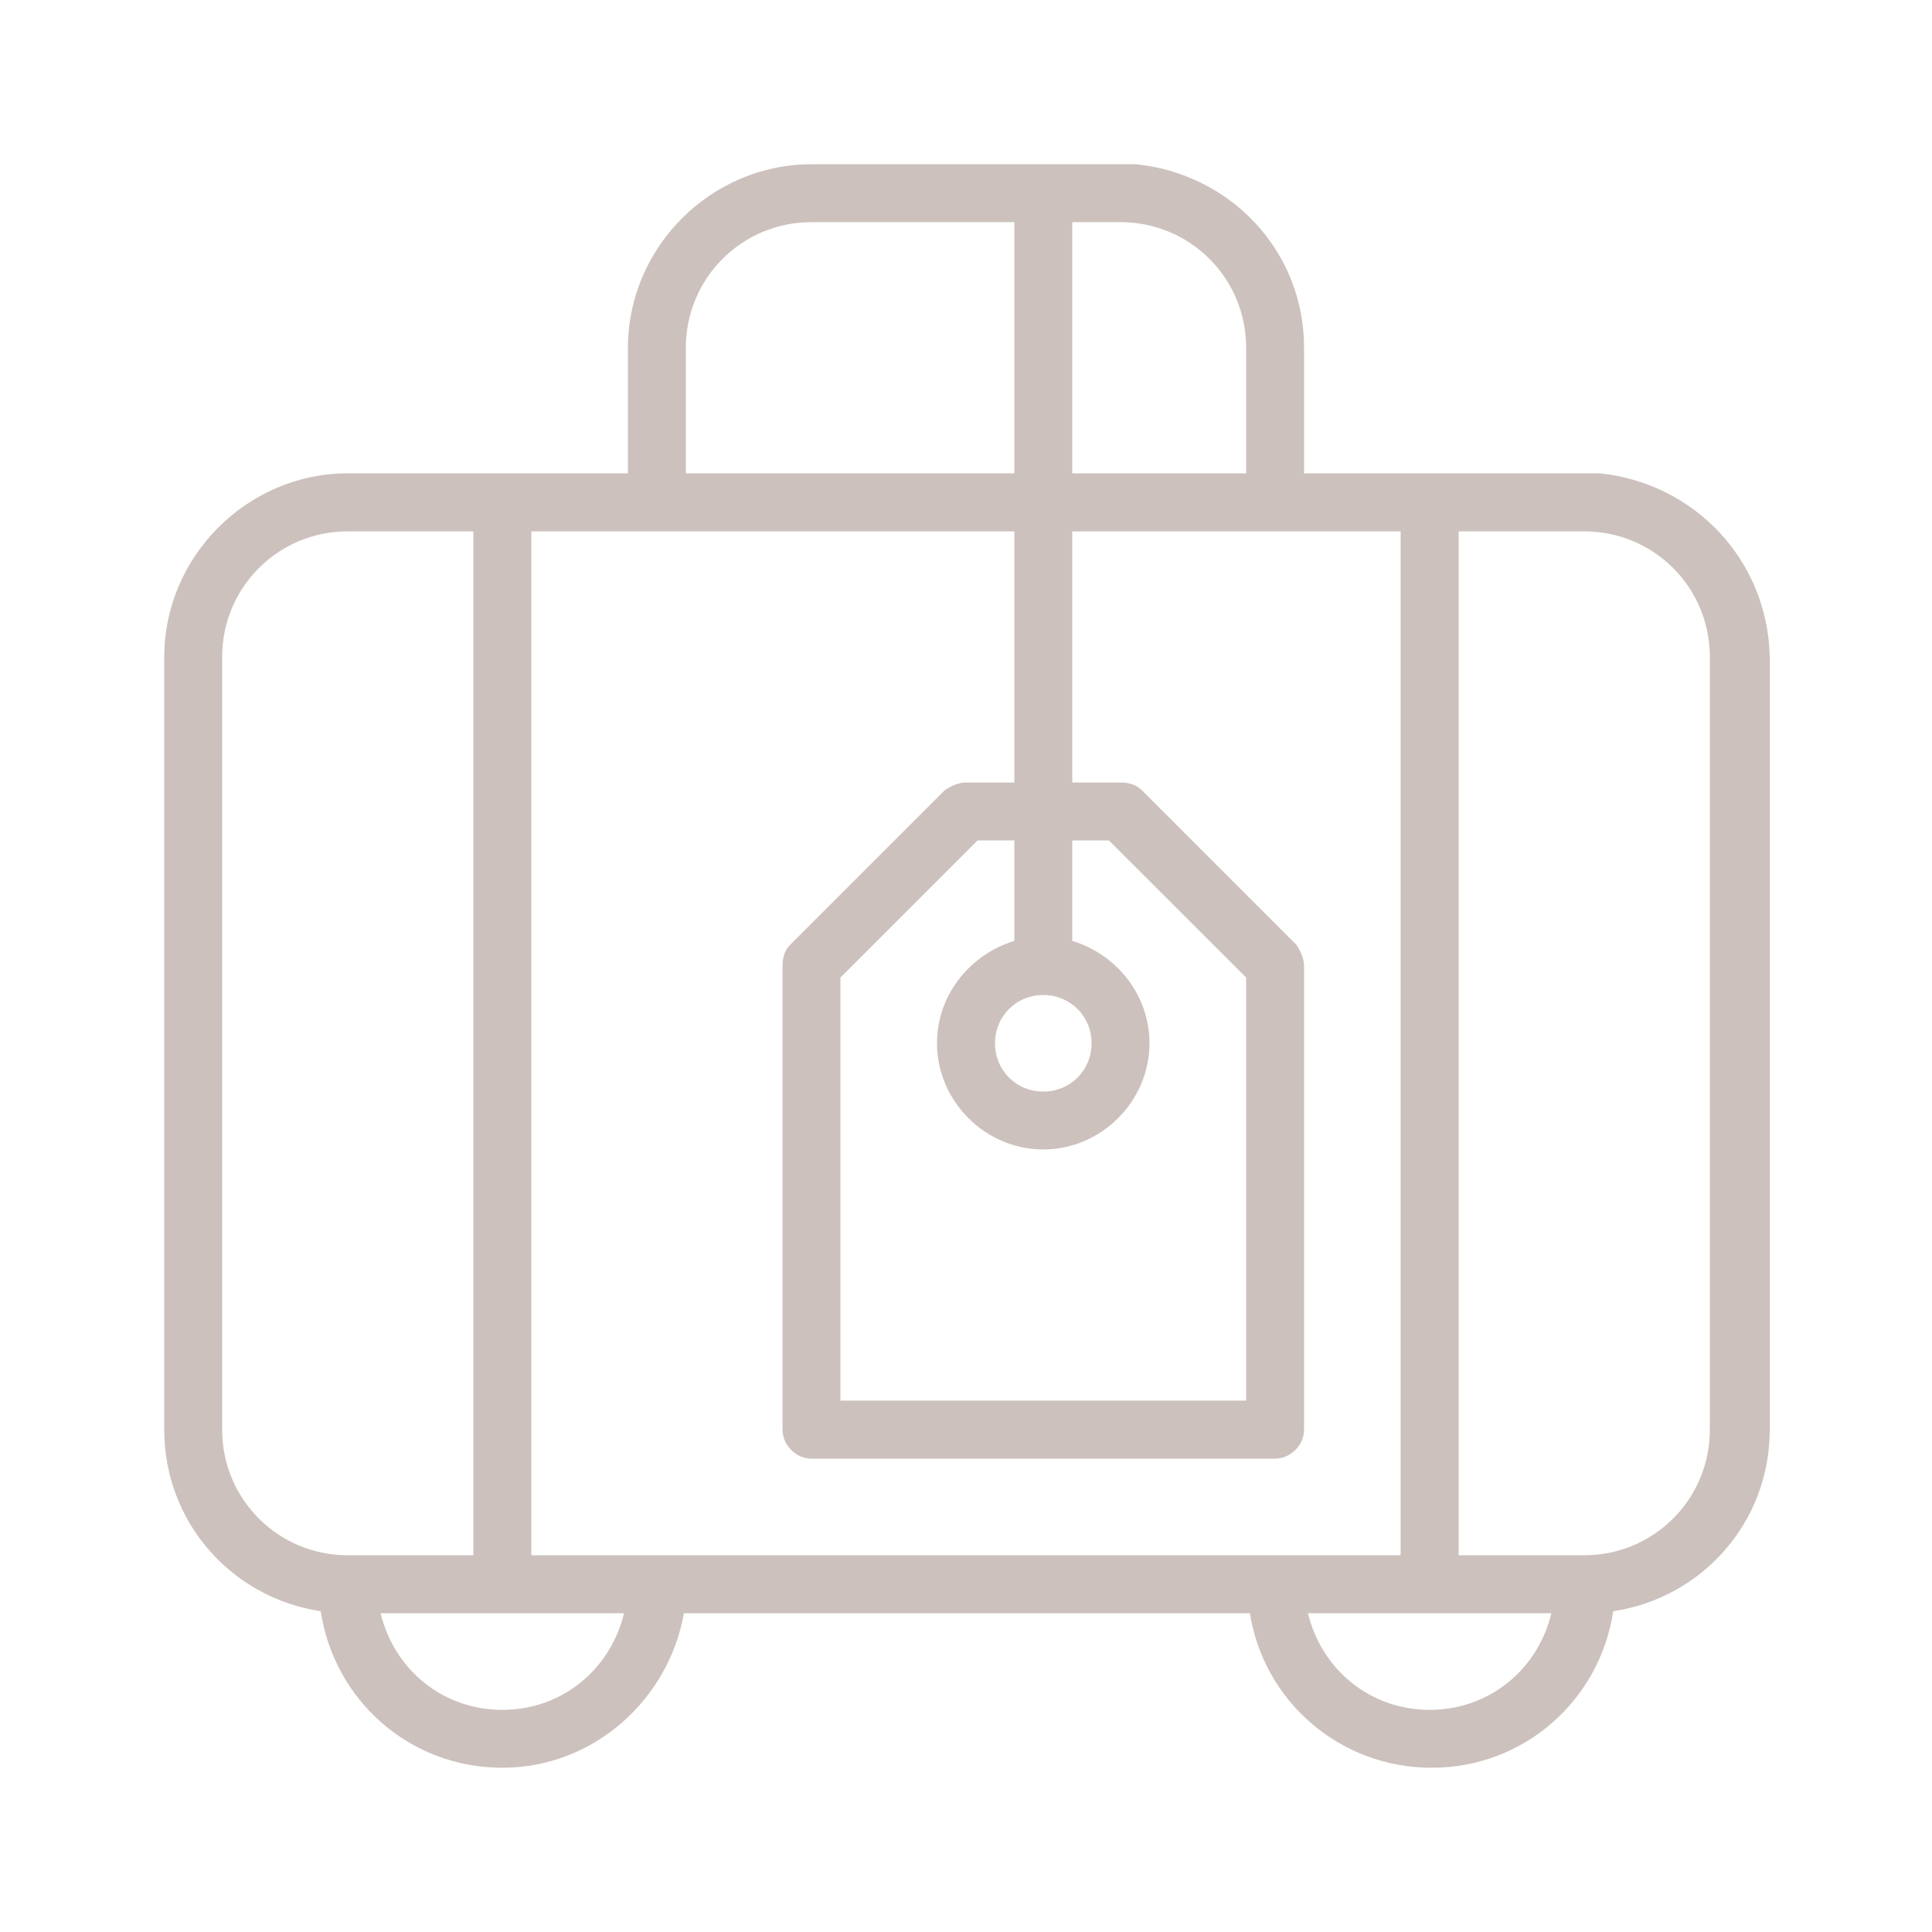 <?xml version="1.0" encoding="UTF-8"?> <svg xmlns="http://www.w3.org/2000/svg" xmlns:xlink="http://www.w3.org/1999/xlink" width="64px" height="64px" viewBox="0 0 64 64" version="1.1"><g id="surface1"><path style=" stroke:none;fill-rule:nonzero;fill:rgb(80%,75.686%,74.118%);fill-opacity:1;" d="M 52.992 15.68 C 52.93 15.68 52.863 15.68 52.801 15.68 L 43.199 15.68 L 43.199 11.52 C 43.199 8.32 40.77 5.762 37.633 5.441 C 37.566 5.441 37.504 5.441 37.441 5.441 L 26.879 5.441 C 23.551 5.441 20.801 8.191 20.801 11.52 L 20.801 15.68 L 11.52 15.68 C 8.191 15.68 5.441 18.434 5.441 21.762 L 5.441 47.359 C 5.441 50.434 7.68 52.93 10.625 53.375 C 11.07 56.32 13.566 58.559 16.641 58.559 C 19.648 58.559 22.145 56.32 22.656 53.441 L 41.406 53.441 C 41.855 56.32 44.352 58.559 47.426 58.559 C 50.496 58.559 52.992 56.32 53.441 53.375 C 56.383 52.93 58.625 50.434 58.625 47.359 L 58.625 21.762 C 58.559 18.559 56.129 16 52.992 15.68 Z M 17.602 51.52 L 17.602 17.602 L 33.602 17.602 L 33.602 25.922 L 32 25.922 C 31.742 25.922 31.488 26.047 31.297 26.176 L 26.176 31.297 C 25.984 31.488 25.922 31.742 25.922 32 L 25.922 47.359 C 25.922 47.871 26.367 48.32 26.879 48.32 L 42.238 48.32 C 42.754 48.32 43.199 47.871 43.199 47.359 L 43.199 32 C 43.199 31.742 43.07 31.488 42.945 31.297 L 37.824 26.176 C 37.633 25.984 37.375 25.922 37.121 25.922 L 35.52 25.922 L 35.52 17.602 L 46.398 17.602 L 46.398 51.52 Z M 34.559 32.961 C 35.457 32.961 36.16 33.664 36.16 34.559 C 36.16 35.457 35.457 36.16 34.559 36.16 C 33.664 36.16 32.961 35.457 32.961 34.559 C 32.961 33.664 33.664 32.961 34.559 32.961 Z M 33.602 31.168 C 32.129 31.617 31.039 32.961 31.039 34.559 C 31.039 36.48 32.641 38.078 34.559 38.078 C 36.48 38.078 38.078 36.48 38.078 34.559 C 38.078 32.961 36.992 31.617 35.52 31.168 L 35.52 27.84 L 36.734 27.84 L 41.281 32.383 L 41.281 46.398 L 27.84 46.398 L 27.84 32.383 L 32.383 27.84 L 33.602 27.84 Z M 41.281 11.52 L 41.281 15.68 L 35.52 15.68 L 35.52 7.359 L 37.121 7.359 C 39.426 7.359 41.281 9.215 41.281 11.52 Z M 22.719 11.52 C 22.719 9.215 24.574 7.359 26.879 7.359 L 33.602 7.359 L 33.602 15.68 L 22.719 15.68 Z M 7.359 47.359 L 7.359 21.762 C 7.359 19.457 9.215 17.602 11.52 17.602 L 15.68 17.602 L 15.68 51.52 L 11.52 51.52 C 9.215 51.52 7.359 49.664 7.359 47.359 Z M 16.641 56.641 C 14.656 56.641 13.055 55.297 12.609 53.441 L 20.672 53.441 C 20.223 55.297 18.625 56.641 16.641 56.641 Z M 47.359 56.641 C 45.375 56.641 43.777 55.297 43.328 53.441 L 51.391 53.441 C 50.945 55.297 49.344 56.641 47.359 56.641 Z M 52.48 51.52 L 48.32 51.52 L 48.32 17.602 L 52.48 17.602 C 54.785 17.602 56.641 19.457 56.641 21.762 L 56.641 47.359 C 56.641 49.664 54.785 51.52 52.48 51.52 Z M 52.48 51.52 "></path></g></svg> 